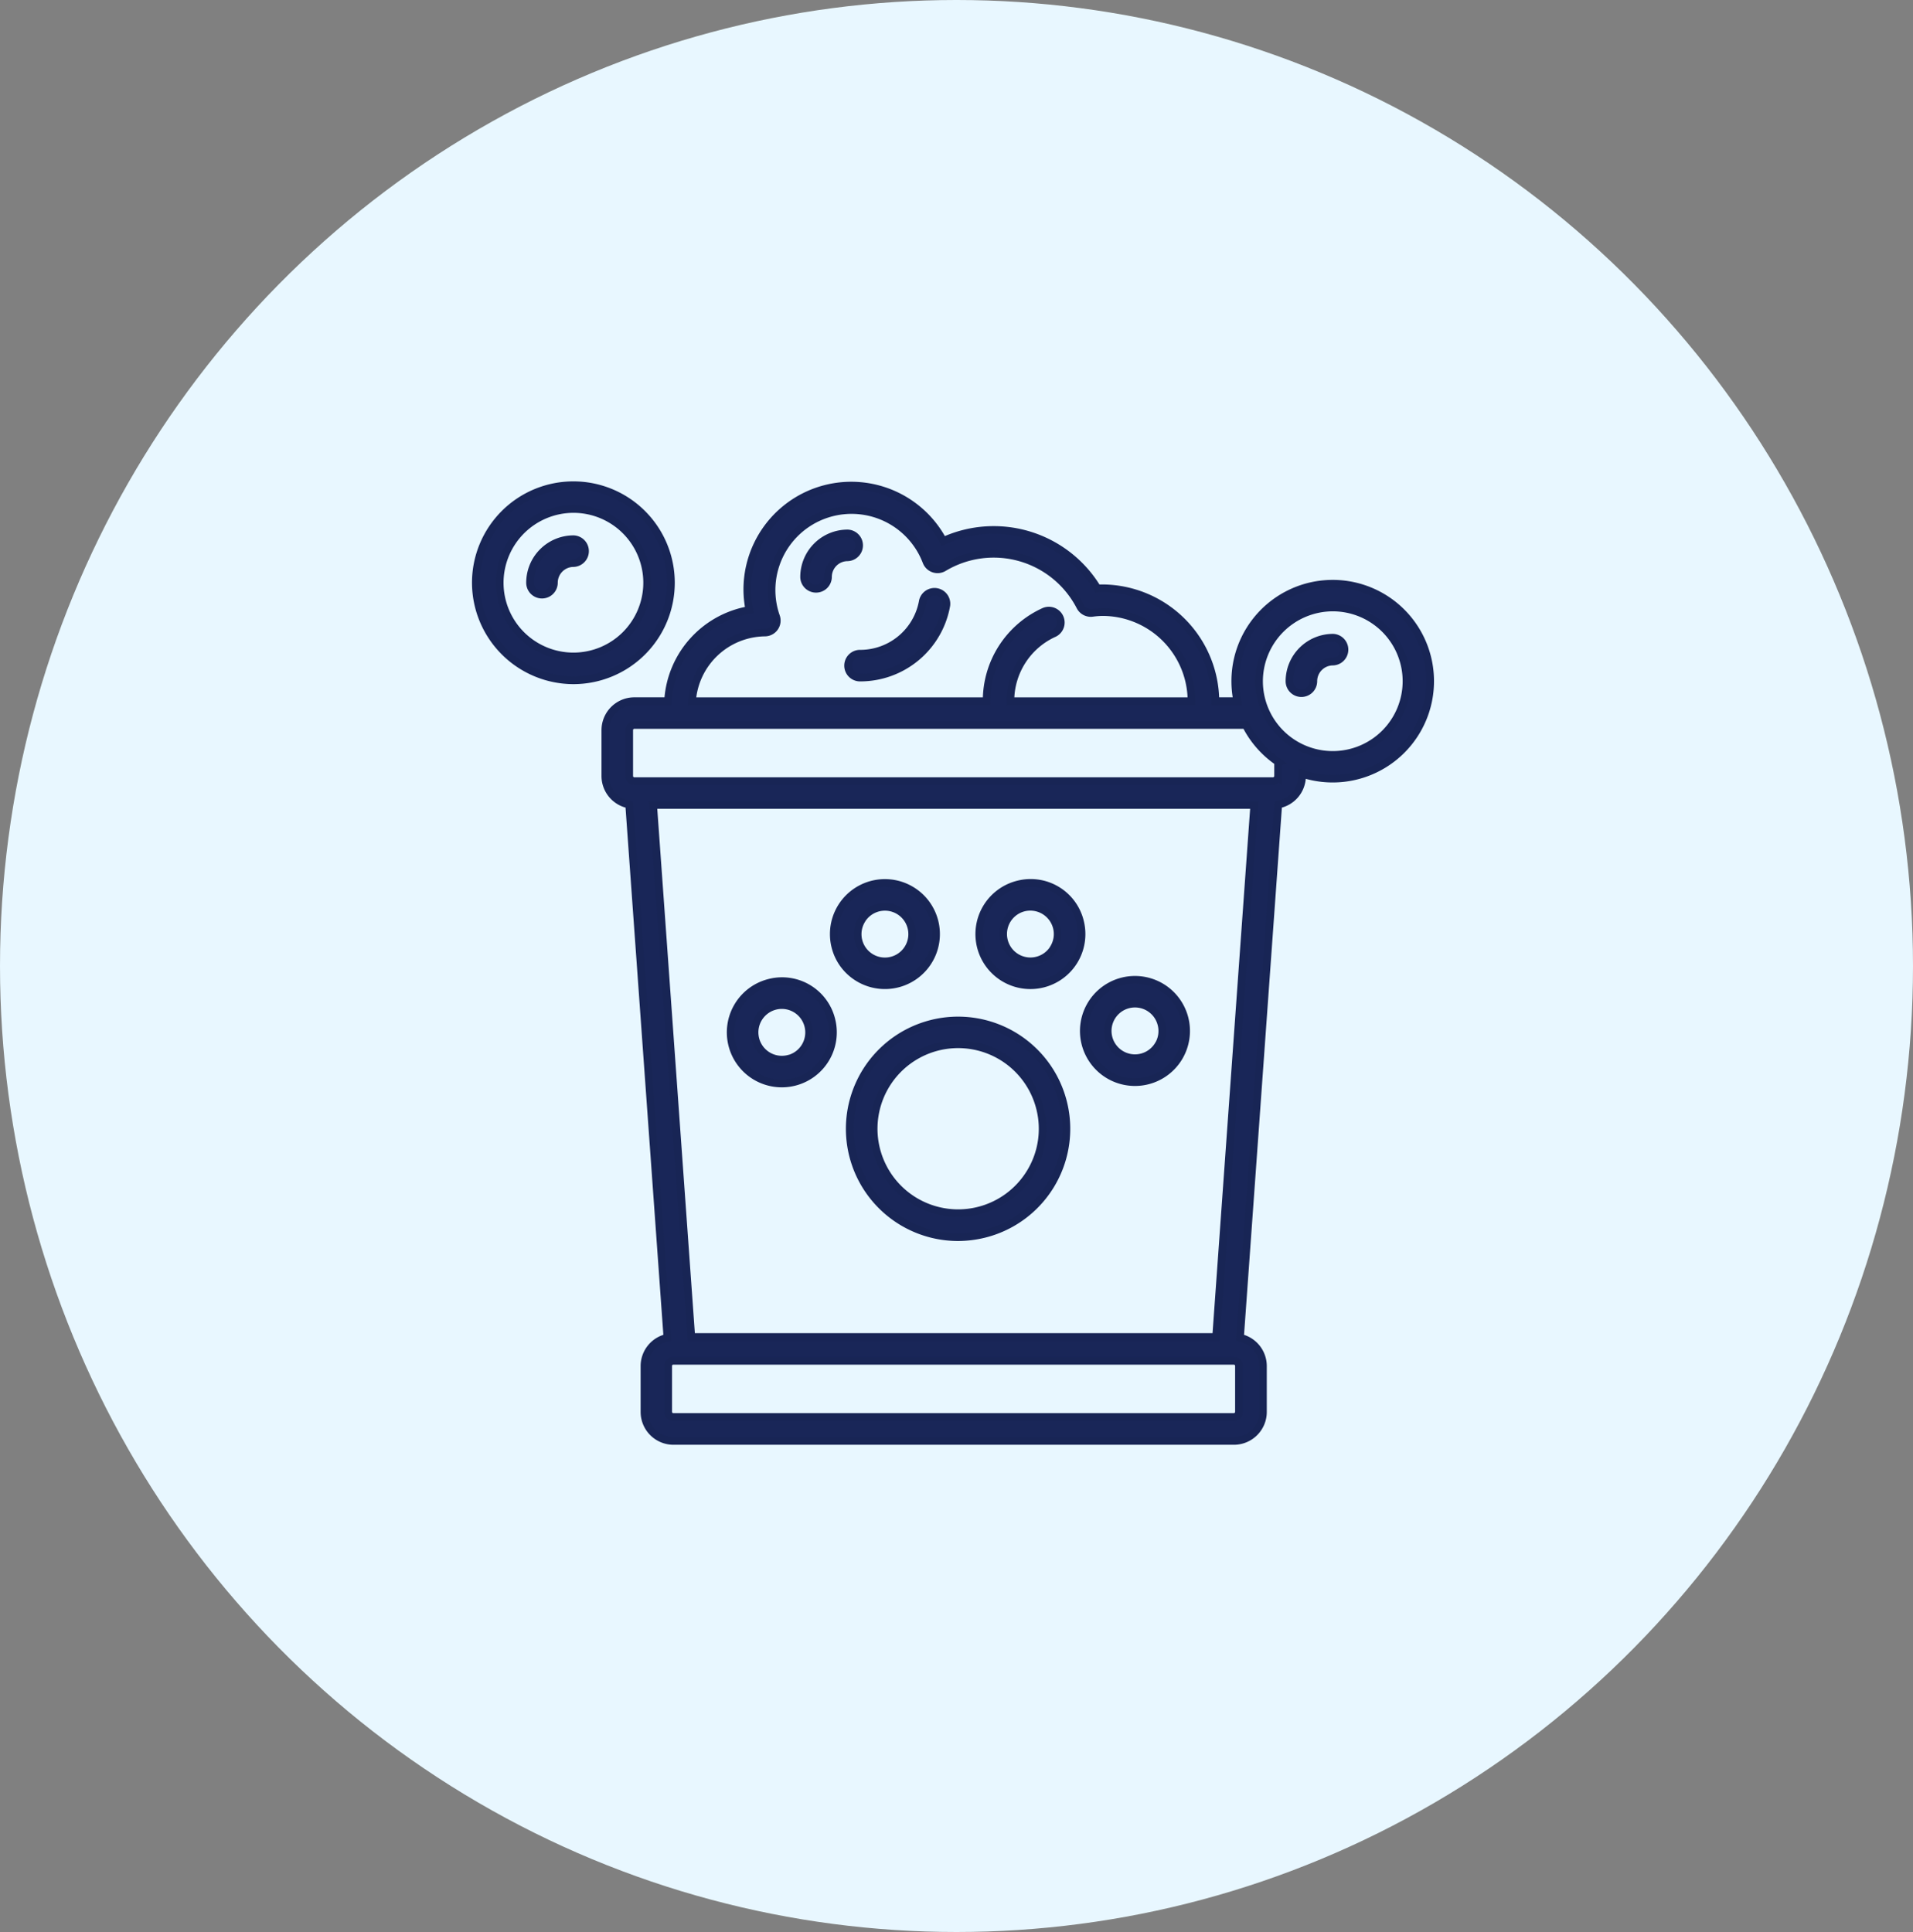 <svg id="Componente_48_1" data-name="Componente 48 – 1" xmlns="http://www.w3.org/2000/svg" width="100" height="101" viewBox="0 0 100 101">
  <rect x="0" y="0" width="100" height="101" fill="#808080" stroke="none"/>
  <ellipse id="Elipse_23" data-name="Elipse 23" cx="50" cy="50.5" rx="50" ry="50.5" fill="#e8f7ff"></ellipse>
  <g id="noun_Dog_Wash_1672512_1_" data-name="noun_Dog Wash_1672512 (1)" transform="translate(24.873 25.361)">
	<path id="Caminho_285" data-name="Caminho 285" d="M45.428,55.091a5.665,5.665,0,0,0,1.363,11.161,5.747,5.747,0,0,0,1.383-.172,5.663,5.663,0,0,0-2.747-10.989Zm5.159,7.766a4.415,4.415,0,1,1,.5-3.342A4.387,4.387,0,0,1,50.587,62.857Z" transform="translate(-21.591 -26.936)" fill="#192658" stroke="#182555" stroke-width="0.4"></path>
	<path id="Caminho_286" data-name="Caminho 286" d="M33.194,51.717a2.674,2.674,0,1,0,3.243,1.946A2.656,2.656,0,0,0,33.194,51.717Zm.994,3.978a1.426,1.426,0,1,1-.343-2.81,1.427,1.427,0,0,1,1.38,1.08A1.428,1.428,0,0,1,34.188,55.7Z" transform="translate(-17.847 -25.703)" fill="#192658" stroke="#182555" stroke-width="0.4"></path>
	<path id="Caminho_287" data-name="Caminho 287" d="M41.1,48.378a2.674,2.674,0,1,0-1.219-1.645A2.654,2.654,0,0,0,41.1,48.378Zm.154-3.026a1.425,1.425,0,1,1-.161,1.08A1.417,1.417,0,0,1,41.257,45.352Z" transform="translate(-21.09 -22.614)" fill="#192658" stroke="#182555" stroke-width="0.4"></path>
	<path id="Caminho_288" data-name="Caminho 288" d="M54,43.491a2.674,2.674,0,1,0,3.243,1.946A2.655,2.655,0,0,0,54,43.491Zm1.871,3.328A1.426,1.426,0,1,1,54.3,44.7a1.429,1.429,0,0,1,1.729,1.038A1.415,1.415,0,0,1,55.866,46.819Z" transform="translate(-25.658 -22.614)" fill="#192658" stroke="#182555" stroke-width="0.4"></path>
	<path id="Caminho_289" data-name="Caminho 289" d="M66,53.543a2.675,2.675,0,1,0-.3,2.025A2.677,2.677,0,0,0,66,53.543Zm-1.372,1.382a1.426,1.426,0,1,1-1.568-2.118,1.426,1.426,0,0,1,1.729,1.038A1.417,1.417,0,0,1,64.632,54.925Z" transform="translate(-28.949 -25.658)" fill="#192658" stroke="#182555" stroke-width="0.4"></path>
	<path id="Caminho_290" data-name="Caminho 290" d="M14.948,20.314a5.1,5.1,0,1,0-5.109-5.1A5.111,5.111,0,0,0,14.948,20.314Zm0-8.955a3.853,3.853,0,1,1-3.86,3.853A3.861,3.861,0,0,1,14.948,11.359Z" transform="translate(-9.839 -10.11)" fill="#192658" stroke="#182555" stroke-width="0.4"></path>
	<path id="Caminho_291" data-name="Caminho 291" d="M23.958,21.416H22.195a1.518,1.518,0,0,0-1.516,1.516v2.4a1.515,1.515,0,0,0,1.245,1.488l2,27.874a1.517,1.517,0,0,0-1.2,1.481v2.4a1.518,1.518,0,0,0,1.516,1.516h29.3a1.518,1.518,0,0,0,1.516-1.516v-2.4a1.518,1.518,0,0,0-1.2-1.481l2-27.874A1.516,1.516,0,0,0,57.1,25.329v-.12a5.095,5.095,0,1,0-3.385-3.793H52.57a5.941,5.941,0,0,0-5.874-5.9c-.095,0-.192,0-.294.01a6.331,6.331,0,0,0-8.061-2.482A5.435,5.435,0,0,0,28.1,15.574a5.312,5.312,0,0,0,.111,1.077A5.118,5.118,0,0,0,23.958,21.416Zm1.215,33.24L23.179,26.845H54.6L52.607,54.656ZM53.8,58.569a.267.267,0,0,1-.267.267h-29.3a.267.267,0,0,1-.267-.267v-2.4a.267.267,0,0,1,.267-.267h29.3a.267.267,0,0,1,.267.267Zm4.912-42.048a3.853,3.853,0,1,1-3.86,3.853A3.861,3.861,0,0,1,58.717,16.521Zm-2.865,8.074v.735a.267.267,0,0,1-.267.267H22.195a.267.267,0,0,1-.267-.267v-2.4a.267.267,0,0,1,.267-.267H54.159A5.128,5.128,0,0,0,55.852,24.594ZM29.022,17.829a.625.625,0,0,0,.582-.837,4.183,4.183,0,0,1,7.856-2.874.625.625,0,0,0,.906.318A5.084,5.084,0,0,1,45.5,16.47a.627.627,0,0,0,.638.332,4.156,4.156,0,0,1,.555-.041,4.655,4.655,0,0,1,4.626,4.656H41.855a3.881,3.881,0,0,1,2.234-3.528.624.624,0,0,0-.45-1.165,5.111,5.111,0,0,0-3.027,4.694h-15.4A3.865,3.865,0,0,1,29.022,17.829Z" transform="translate(-13.909 -10.123)" fill="#192658" stroke="#182555" stroke-width="0.4"></path>
	<path id="Caminho_292" data-name="Caminho 292" d="M15,17.536a.624.624,0,0,0,.625-.625,1.028,1.028,0,0,1,1.027-1.025.625.625,0,0,0,0-1.249,2.277,2.277,0,0,0-2.276,2.274A.624.624,0,0,0,15,17.536Z" transform="translate(-11.542 -11.81)" fill="#192658" stroke="#182555" stroke-width="0.4"></path>
	<path id="Caminho_293" data-name="Caminho 293" d="M37.942,17.046a.624.624,0,0,0,.625-.625A1.028,1.028,0,0,1,39.594,15.4a.625.625,0,0,0,0-1.249,2.278,2.278,0,0,0-2.277,2.274A.624.624,0,0,0,37.942,17.046Z" transform="translate(-20.157 -11.626)" fill="#192658" stroke="#182555" stroke-width="0.4"></path>
	<path id="Caminho_294" data-name="Caminho 294" d="M41,22.885a.624.624,0,0,0,.625.625,4.571,4.571,0,0,0,4.511-3.775.625.625,0,0,0-1.23-.217,3.323,3.323,0,0,1-3.281,2.743A.623.623,0,0,0,41,22.885Z" transform="translate(-21.54 -13.449)" fill="#192658" stroke="#182555" stroke-width="0.4"></path>
	<path id="Caminho_295" data-name="Caminho 295" d="M78.567,25.78a.624.624,0,0,0,.625-.625,1.028,1.028,0,0,1,1.028-1.025.625.625,0,0,0,0-1.249,2.279,2.279,0,0,0-2.277,2.274A.624.624,0,0,0,78.567,25.78Z" transform="translate(-35.411 -14.905)" fill="#192658" stroke="#182555" stroke-width="0.4"></path>
  </g>
</svg>